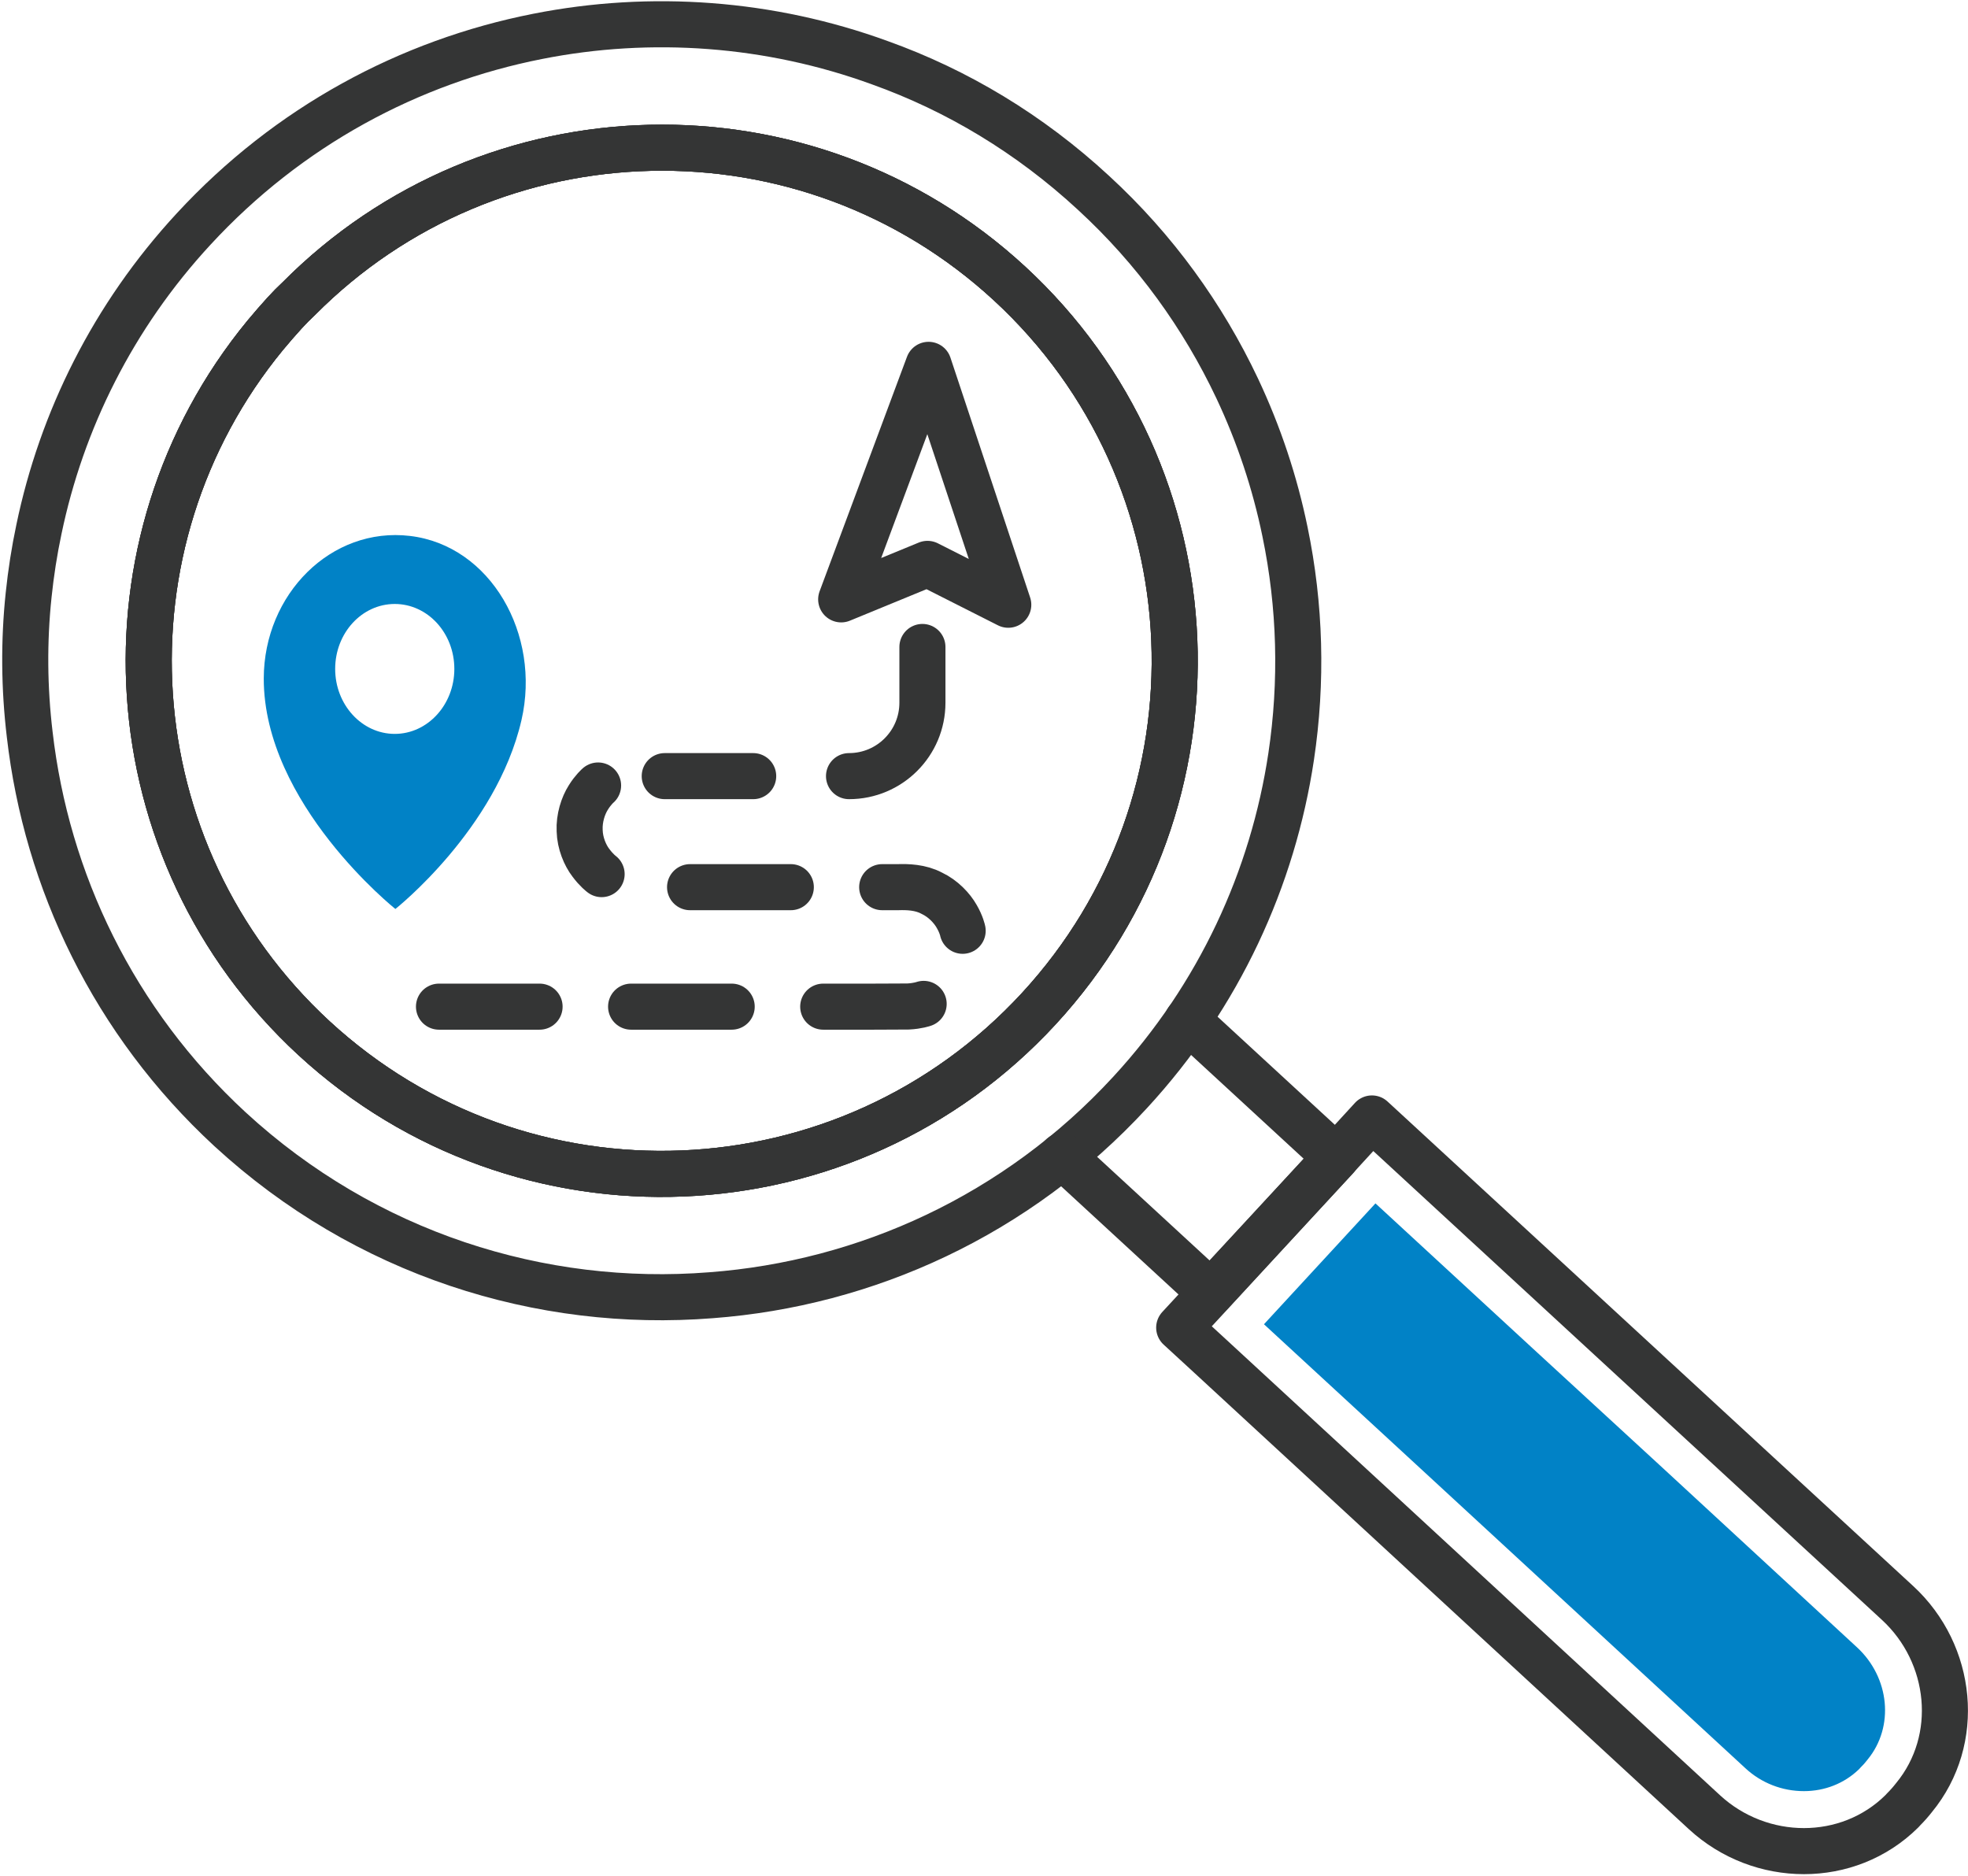 <?xml version="1.0" encoding="UTF-8" standalone="no"?>
<!DOCTYPE svg PUBLIC "-//W3C//DTD SVG 1.1//EN" "http://www.w3.org/Graphics/SVG/1.1/DTD/svg11.dtd">
<svg width="100%" height="100%" viewBox="0 0 534 509" version="1.1" xmlns="http://www.w3.org/2000/svg" xmlns:xlink="http://www.w3.org/1999/xlink" xml:space="preserve" xmlns:serif="http://www.serif.com/" style="fill-rule:evenodd;clip-rule:evenodd;stroke-linecap:round;stroke-linejoin:round;stroke-miterlimit:1.414;">
    <g transform="matrix(4.167,0,0,4.167,-7502.12,-4120.72)">
        <path d="M1889.7,1061.72L1891.6,1063.47L1902.71,1073.71L1911.29,1081.62L1923.93,1093.27C1927.52,1096.58 1928.1,1102.17 1925,1105.94C1924.79,1106.21 1924.56,1106.47 1924.31,1106.72L1924.21,1106.83C1920.7,1110.31 1915,1110.25 1911.36,1106.9L1898.81,1095.32L1890.23,1087.4L1879.13,1077.16L1877.15,1075.34L1879.23,1073.09L1887.38,1064.25L1889.7,1061.72Z" style="fill:none;stroke:rgb(52,53,53);stroke-width:3px;"/>
        <path d="M1917.83,1105.52C1916.41,1105.52 1915.05,1104.99 1914.01,1104.02L1892.88,1084.53L1882.67,1075.12L1889.93,1067.25L1900.06,1076.59L1908.65,1084.49L1921.28,1096.15C1923.42,1098.12 1923.73,1101.33 1921.98,1103.46C1921.95,1103.5 1921.92,1103.53 1921.9,1103.56C1921.81,1103.68 1921.69,1103.81 1921.53,1103.97C1921.5,1104.01 1921.4,1104.11 1921.4,1104.11C1920.45,1105.02 1919.19,1105.52 1917.83,1105.52Z" style="fill:rgb(1,130,198);fill-rule:nonzero;"/>
        <path d="M1868.01,1054.57C1855.51,1068.13 1834.38,1068.99 1820.81,1056.49C1807.71,1044.4 1806.47,1024.31 1817.64,1010.72C1818.05,1010.23 1818.47,1009.74 1818.9,1009.27C1819.2,1008.94 1819.5,1008.64 1819.81,1008.35C1832.39,995.672 1852.86,995.145 1866.1,1007.35C1879.66,1019.86 1880.52,1041 1868.01,1054.57Z" style="fill:none;stroke:rgb(52,53,53);stroke-width:3px;"/>
        <path d="M1820.81,1056.49C1807.71,1044.4 1806.47,1024.31 1817.64,1010.72C1818.05,1010.23 1818.47,1009.74 1818.9,1009.27C1819.2,1008.94 1819.5,1008.64 1819.81,1008.35C1832.39,995.672 1852.86,995.145 1866.1,1007.35C1879.66,1019.86 1880.52,1041 1868.01,1054.57C1855.51,1068.13 1834.38,1068.99 1820.81,1056.49ZM1884.44,1038.16C1885.17,1033.29 1885.04,1028.34 1884.04,1023.52C1883.38,1020.31 1882.34,1017.18 1880.92,1014.17C1878.71,1009.5 1875.6,1005.15 1871.56,1001.44C1867.41,997.604 1862.68,994.774 1857.66,992.979C1850.51,990.37 1842.76,989.8 1835.37,991.263C1827.03,992.908 1819.15,997.109 1812.97,1003.81C1807.72,1009.49 1804.37,1016.29 1802.9,1023.36C1802.6,1024.77 1802.38,1026.2 1802.23,1027.63C1801.91,1030.66 1801.94,1033.71 1802.3,1036.72C1803.4,1046.25 1807.77,1055.43 1815.34,1062.42C1824.16,1070.54 1835.58,1074.11 1846.67,1073.23C1856.76,1072.47 1866.58,1068.03 1873.95,1060.03C1879.77,1053.72 1883.25,1046.07 1884.44,1038.16Z" style="fill:none;stroke:rgb(52,53,53);stroke-width:3px;"/>
        <path d="M1868.01,1054.57C1855.51,1068.13 1834.38,1068.99 1820.81,1056.49C1807.71,1044.4 1806.47,1024.31 1817.64,1010.72C1818.05,1010.23 1818.47,1009.74 1818.9,1009.27C1819.2,1008.94 1819.5,1008.64 1819.81,1008.35C1832.39,995.672 1852.86,995.145 1866.1,1007.35C1879.66,1019.86 1880.52,1041 1868.01,1054.57Z" style="fill:none;stroke:rgb(52,53,53);stroke-width:3px;"/>
        <path d="M1877.69,1055.33L1887.38,1064.26L1879.21,1073.08L1869.53,1064.16" style="fill:none;stroke:rgb(52,53,53);stroke-width:3px;"/>
        <path d="M1826.07,1036.68C1823.93,1036.68 1822.19,1034.78 1822.19,1032.45C1822.19,1030.11 1823.93,1028.22 1826.07,1028.22C1828.21,1028.22 1829.95,1030.11 1829.95,1032.45C1829.95,1034.78 1828.21,1036.68 1826.07,1036.68ZM1827.06,1023.79C1821.93,1023.18 1817.55,1027.58 1817.54,1033.07C1817.53,1041.24 1826.11,1048.08 1826.11,1048.08C1826.11,1048.08 1832.68,1042.89 1834.32,1035.79C1835.61,1030.2 1832.31,1024.41 1827.06,1023.79Z" style="fill:rgb(1,130,198);fill-rule:nonzero;"/>
        <path d="M1860.76,1025.61L1866.02,1028.27L1860.83,1012.65L1855.14,1027.92L1860.76,1025.61Z" style="fill:none;stroke:rgb(52,53,53);stroke-width:3px;"/>
        <path d="M1828.95,1054.44L1835.5,1054.44" style="fill:none;stroke:rgb(52,53,53);stroke-width:3px;"/>
        <path d="M1841.46,1054.44L1848.01,1054.44" style="fill:none;stroke:rgb(52,53,53);stroke-width:3px;"/>
        <path d="M1853.97,1054.44C1853.97,1054.44 1855.61,1054.44 1857.25,1054.44C1858.07,1054.43 1858.89,1054.44 1859.5,1054.43C1860.12,1054.4 1860.51,1054.26 1860.51,1054.26" style="fill:none;stroke:rgb(52,53,53);stroke-width:3px;"/>
        <path d="M1863.05,1049.5C1863.05,1049.5 1862.97,1049.09 1862.66,1048.56C1862.36,1048.03 1861.78,1047.4 1861.03,1047.05C1860.3,1046.66 1859.45,1046.64 1858.84,1046.66C1858.22,1046.66 1857.81,1046.66 1857.81,1046.66" style="fill:none;stroke:rgb(52,53,53);stroke-width:3px;"/>
        <path d="M1851.86,1046.66L1845.3,1046.66" style="fill:none;stroke:rgb(52,53,53);stroke-width:3px;"/>
        <path d="M1839.54,1045.81C1839.54,1045.81 1839.21,1045.57 1838.84,1045.07C1838.47,1044.59 1838.13,1043.8 1838.11,1042.98C1838.07,1042.16 1838.34,1041.35 1838.67,1040.83C1838.99,1040.31 1839.31,1040.04 1839.31,1040.04" style="fill:none;stroke:rgb(52,53,53);stroke-width:3px;"/>
        <path d="M1843.65,1039.43L1849.41,1039.43" style="fill:none;stroke:rgb(52,53,53);stroke-width:3px;"/>
        <path d="M1855.65,1039.43C1858.29,1039.43 1860.43,1037.29 1860.43,1034.65L1860.43,1031.02" style="fill:none;stroke:rgb(52,53,53);stroke-width:3px;"/>
    </g>
</svg>
